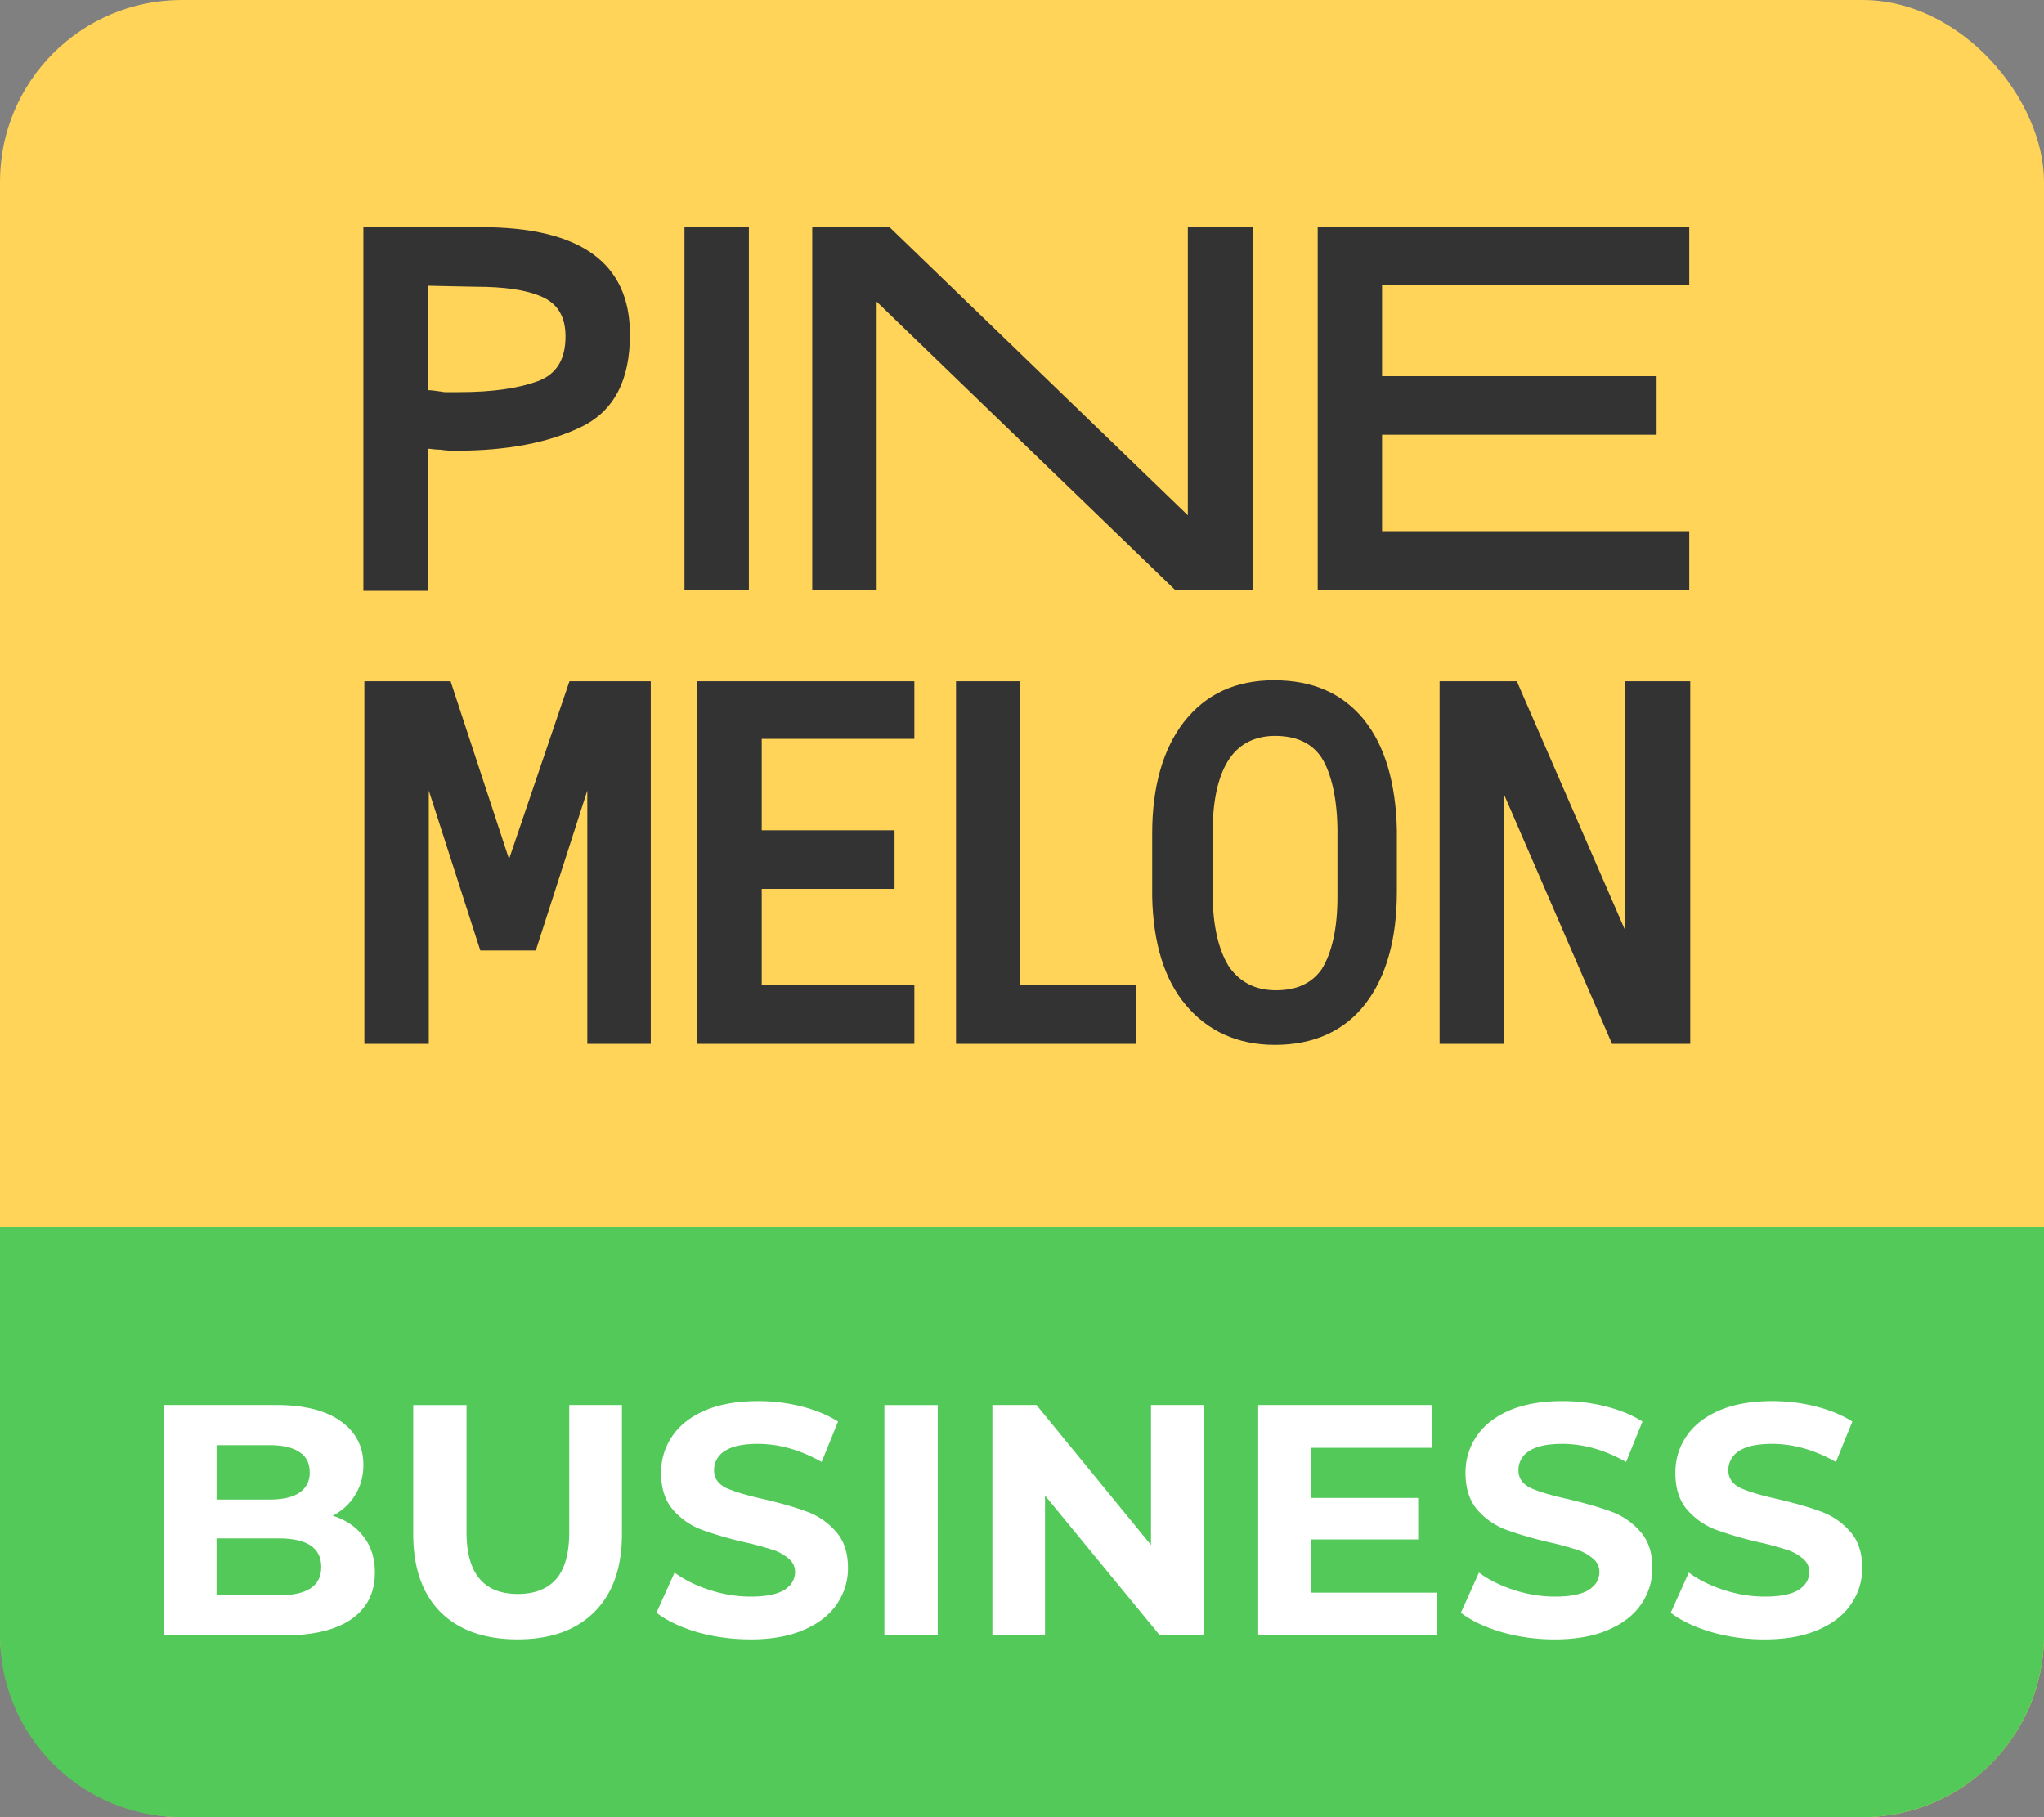 <svg xmlns="http://www.w3.org/2000/svg" width="45" height="40" fill="none"><rect width="100%" height="100%" fill="#808080" stroke="none"/><rect width="45" height="40" fill="#FFD458" rx="4"/><path fill="#333334" d="M15.069 5h1.418v7.983h-1.418V5zm2.814 0h1.701l6.567 6.343V5h1.44v7.983h-1.723L19.3 6.64v6.343h-1.418V5zm11.127 7.983V5h8.18v1.269h-6.763V8.28h6.044v1.29h-6.044v2.122h6.763v1.29h-8.18zM8.022 14.995H9.92l1.287 3.915 1.33-3.915h1.79v7.983H12.93v-5.577l-1.134 3.521h-1.222L9.44 17.401v5.577H8.022v-7.983zm7.33 7.983v-7.983h4.778v1.269h-3.36v2.012h2.924v1.29H16.77v2.122h3.36v1.29h-4.778zm5.694-7.983h1.418v6.693h2.553v1.29h-3.97v-7.983zm10.647 0h1.701l2.378 5.468v-5.468h1.44v7.983H35.49l-2.378-5.49v5.49h-1.418v-7.983zM8 5h2.596c2.182 0 3.273.787 3.273 2.362 0 1.006-.35 1.684-1.07 2.034-.72.35-1.636.525-2.748.525-.11 0-.218 0-.35-.022-.13 0-.217-.022-.283-.022v3.128H8V5zm1.418 1.29v2.297c.087 0 .218.022.371.044h.327c.742 0 1.31-.088 1.724-.241.414-.153.61-.481.61-.984 0-.438-.174-.722-.523-.875-.35-.153-.83-.219-1.462-.219L9.418 6.29zm20.617 9.558c-.48-.59-1.135-.875-1.986-.875-.85 0-1.505.306-1.985.919-.458.59-.698 1.422-.698 2.45v1.4c.022 1.005.262 1.814.742 2.383S27.242 23 28.07 23c.85 0 1.527-.306 1.985-.897.459-.59.698-1.421.698-2.471v-1.356c-.021-1.028-.261-1.86-.72-2.428zm-.59 2.493v1.4c0 .722-.13 1.247-.349 1.597-.218.306-.545.46-1.003.46-.458 0-.785-.176-1.026-.504-.24-.372-.37-.919-.37-1.64V18.32c0-.722.13-1.269.37-1.619.219-.328.568-.503 1.004-.503.458 0 .807.153 1.025.481.219.35.35.919.35 1.662z"/><path fill="#53C95A" d="M0 27h45v9a4 4 0 0 1-4 4H4a4 4 0 0 1-4-4v-9z"/><path fill="#fff" d="M7.325 33.363c.29.092.517.246.681.464.165.212.247.475.247.79 0 .444-.174.787-.522 1.028-.343.237-.845.355-1.507.355H3.601v-5.072H6.08c.618 0 1.092.119 1.42.355.333.237.5.558.5.964 0 .246-.06.466-.181.66-.116.193-.28.345-.493.456zm-2.557-1.55v1.195h1.166c.29 0 .51-.05.66-.152a.508.508 0 0 0 .224-.45c0-.197-.075-.345-.224-.441-.15-.102-.37-.153-.66-.153H4.768zm1.37 3.303c.308 0 .54-.05.695-.152.159-.102.239-.258.239-.471 0-.42-.312-.63-.935-.63h-1.37v1.253h1.37zm5.256.97c-.724 0-1.29-.2-1.695-.6-.4-.401-.601-.974-.601-1.717v-2.84h1.173v2.796c0 .908.377 1.362 1.13 1.362.368 0 .648-.109.841-.326.193-.222.29-.567.29-1.036v-2.797h1.16v2.84c0 .744-.204 1.317-.61 1.718-.4.4-.963.6-1.688.6zm5.123 0c-.4 0-.79-.052-1.166-.158-.372-.111-.672-.254-.899-.428l.399-.884c.217.16.476.288.775.384.3.097.599.145.899.145.333 0 .58-.048.739-.145.159-.101.239-.234.239-.398a.365.365 0 0 0-.145-.297.994.994 0 0 0-.363-.196 6.792 6.792 0 0 0-.594-.16 8.287 8.287 0 0 1-.949-.275 1.57 1.57 0 0 1-.637-.442c-.174-.203-.261-.473-.261-.811 0-.295.08-.56.239-.797.16-.241.398-.432.717-.572.324-.14.717-.21 1.181-.21.324 0 .64.038.95.116.308.077.579.188.81.333l-.362.89c-.468-.265-.937-.398-1.405-.398-.329 0-.573.053-.732.16a.488.488 0 0 0-.232.42c0 .174.09.304.268.391.184.082.462.165.834.247.386.091.702.183.949.275.246.092.456.236.63.435.179.198.268.466.268.804 0 .29-.082.555-.246.797-.16.236-.401.425-.725.565-.323.14-.717.21-1.18.21zm2.954-5.157h1.174V36H19.47v-5.072zm7.029 0V36h-.964l-2.529-3.08V36h-1.159v-5.072h.971l2.521 3.08v-3.08h1.16zm5.126 4.13V36H27.7v-5.072h3.833v.942h-2.666v1.102h2.355v.913h-2.355v1.173h2.76zm2.6 1.028c-.4 0-.79-.053-1.166-.16-.372-.11-.671-.253-.898-.427l.398-.884c.218.16.476.288.775.384.3.097.6.145.899.145.333 0 .58-.048.739-.145.16-.101.239-.234.239-.398a.365.365 0 0 0-.145-.297.993.993 0 0 0-.362-.196 6.792 6.792 0 0 0-.594-.16 8.287 8.287 0 0 1-.95-.275 1.57 1.57 0 0 1-.637-.442c-.174-.203-.26-.473-.26-.811 0-.295.079-.56.238-.797.16-.241.399-.432.717-.572.324-.14.718-.21 1.181-.21.324 0 .64.038.95.116.309.077.579.188.81.333l-.361.89c-.469-.265-.937-.398-1.406-.398-.328 0-.572.053-.732.16a.488.488 0 0 0-.232.42c0 .174.09.304.269.391.183.082.46.165.833.247.386.091.703.183.949.275.246.092.456.236.63.435.179.198.268.466.268.804 0 .29-.082.555-.246.797-.16.236-.401.425-.725.565-.323.14-.717.21-1.18.21zm4.62 0c-.4 0-.79-.053-1.166-.16-.372-.11-.671-.253-.898-.427l.398-.884c.218.16.476.288.775.384.3.097.6.145.899.145.333 0 .58-.048.739-.145.16-.101.239-.234.239-.398a.362.362 0 0 0-.145-.297.993.993 0 0 0-.362-.196 6.792 6.792 0 0 0-.594-.16 8.287 8.287 0 0 1-.95-.275 1.57 1.57 0 0 1-.637-.442c-.174-.203-.26-.473-.26-.811 0-.295.079-.56.238-.797.16-.241.399-.432.718-.572.323-.14.717-.21 1.18-.21.324 0 .64.038.95.116.309.077.58.188.811.333l-.362.89c-.469-.265-.937-.398-1.406-.398-.328 0-.572.053-.731.16a.488.488 0 0 0-.232.42c0 .174.089.304.268.391.183.082.46.165.833.247.386.091.703.183.949.275.246.092.456.236.63.435.179.198.268.466.268.804 0 .29-.082.555-.246.797-.16.236-.4.425-.724.565-.324.14-.718.21-1.181.21z"/></svg>